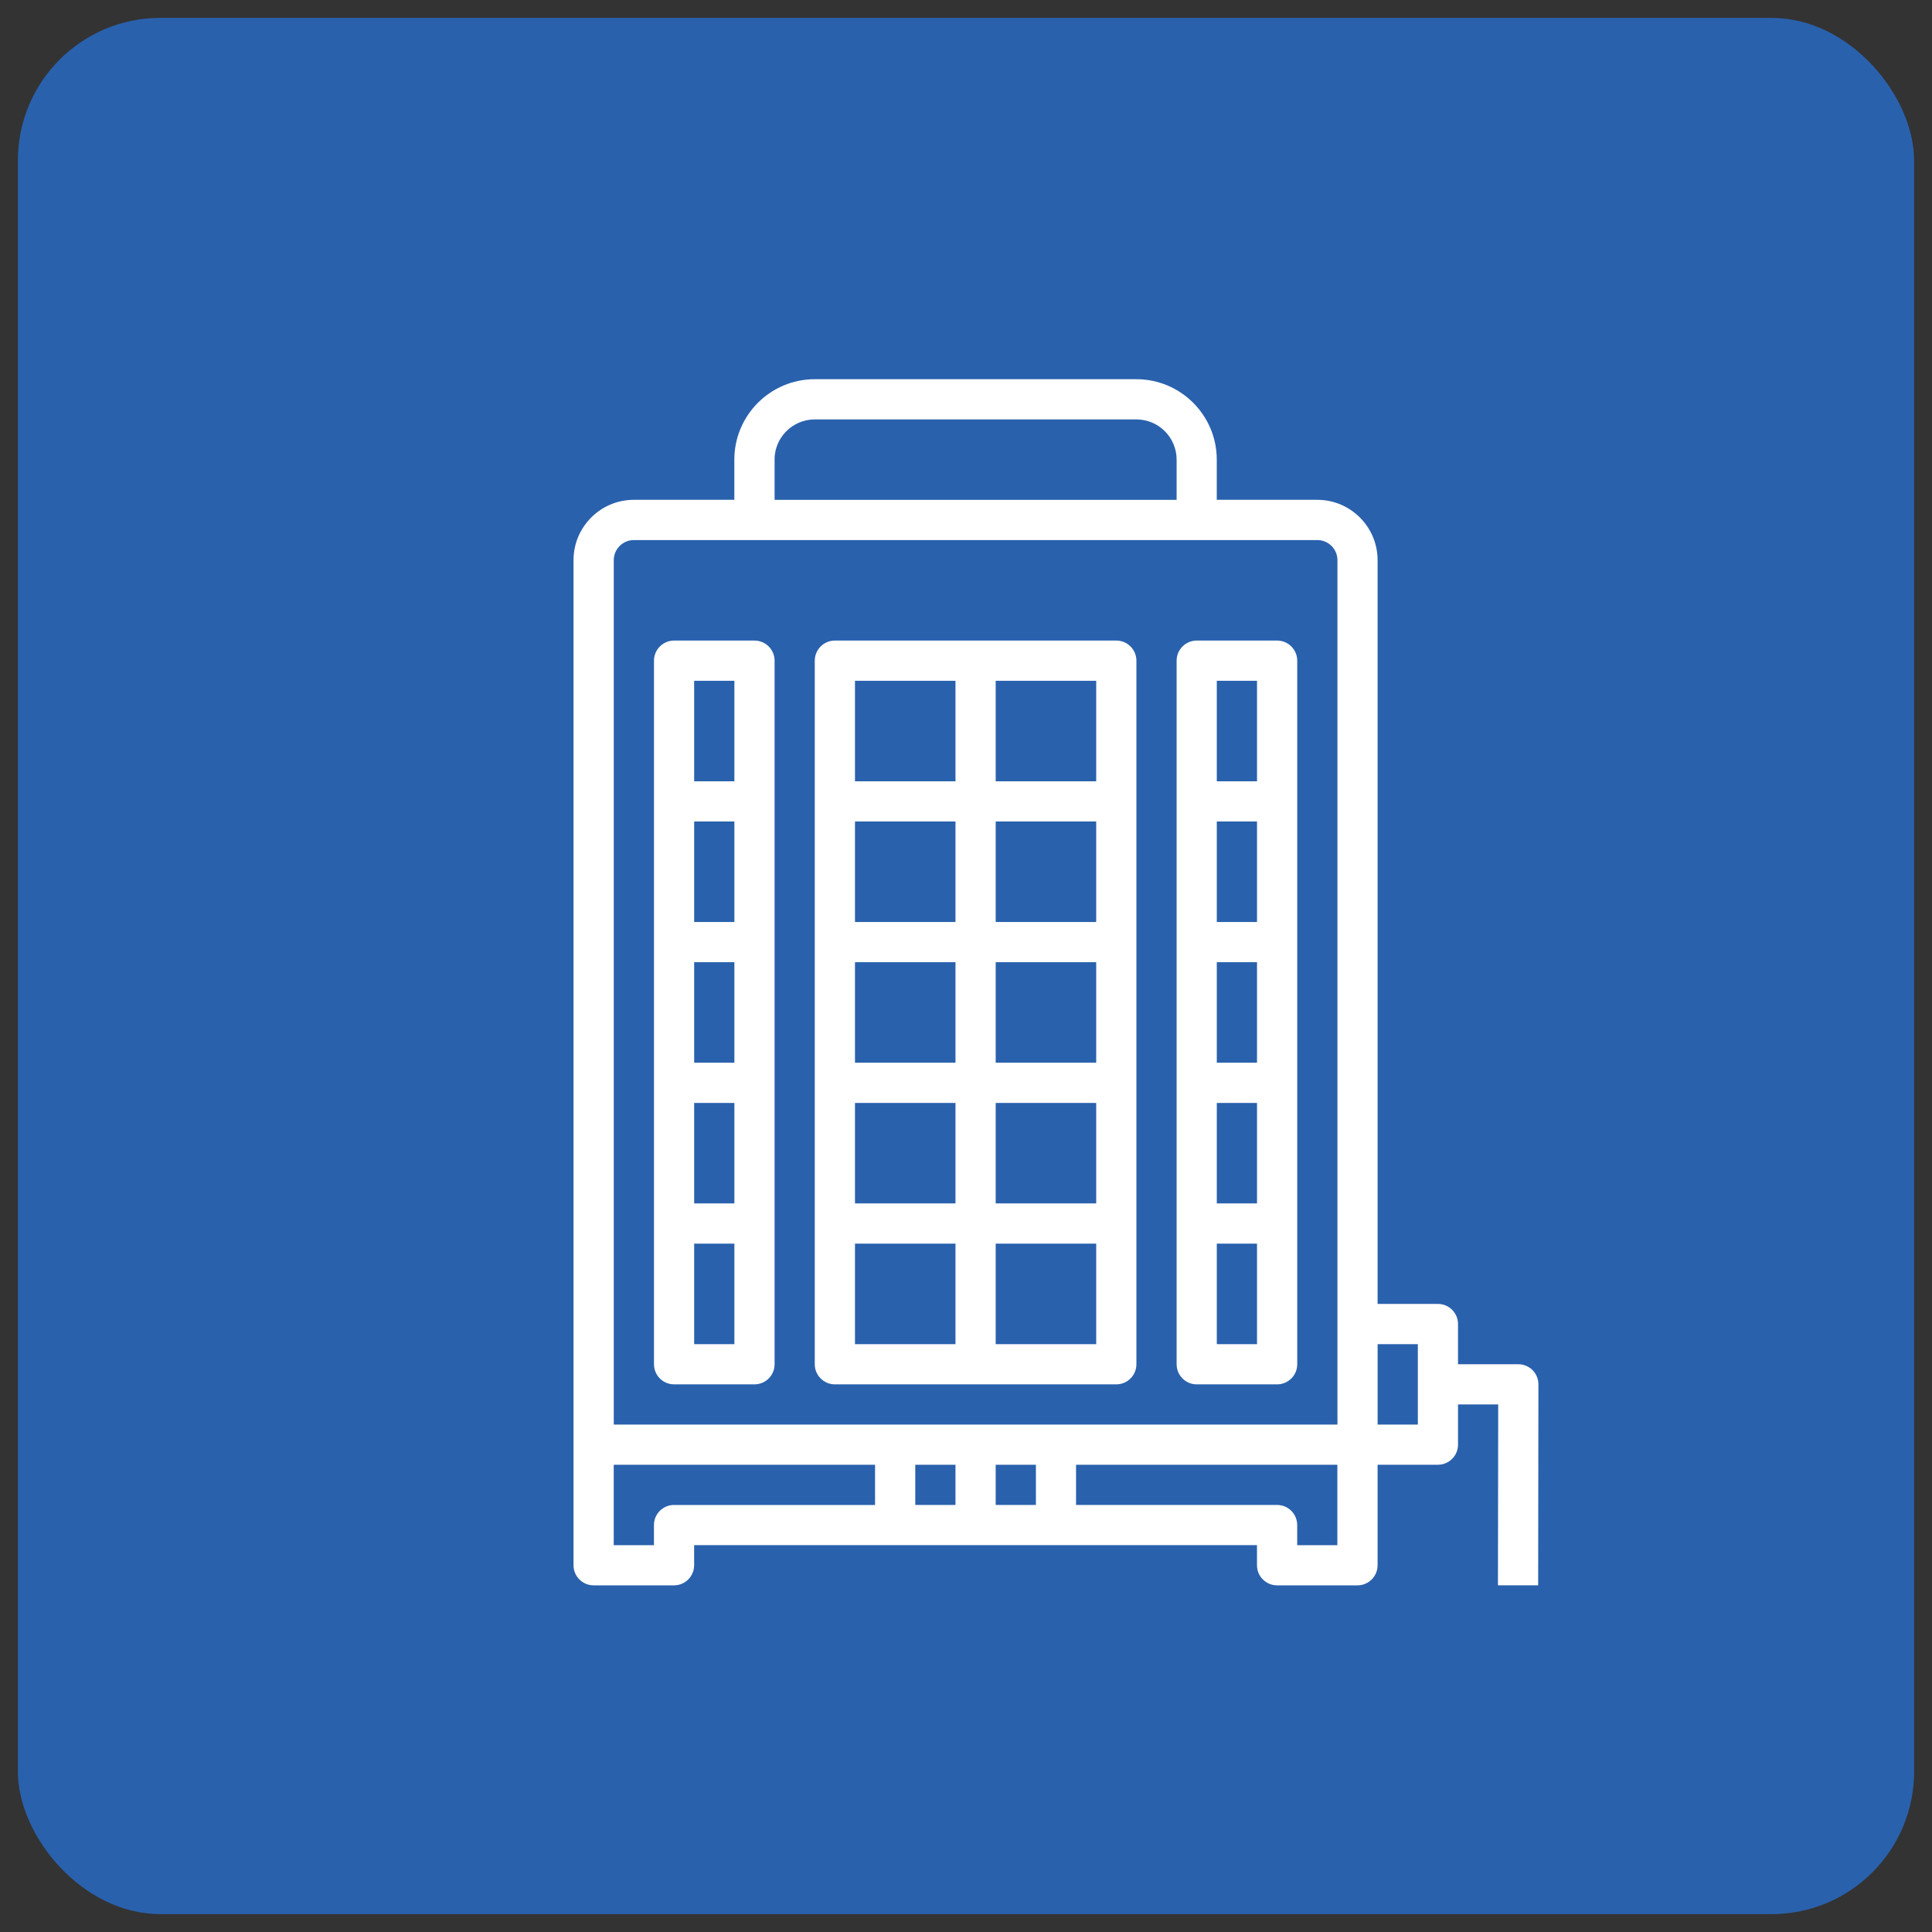 <?xml version="1.0" encoding="UTF-8"?><svg id="Layer_1" xmlns="http://www.w3.org/2000/svg" viewBox="0 0 540 540"><rect x="0" y="0" width="540" height="540" fill="#333333" stroke="none"/><defs><style>.cls-1{fill:#fff;}.cls-2{fill:#2961ad;}</style></defs><rect class="cls-2" x="5" y="5" width="530" height="530" rx="39.83" ry="39.83"/><path class="cls-1" d="M210.88,179.04h-22.47c-3.1,0-5.62,2.52-5.62,5.62v196.65c0,3.11,2.52,5.62,5.62,5.62h22.47c3.1,0,5.62-2.51,5.62-5.62v-196.65c0-3.1-2.52-5.62-5.62-5.62ZM205.26,190.28v28.09h-11.24v-28.09h11.24ZM194.02,297.03v-28.09h11.24v28.09h-11.24ZM205.26,308.27v28.09h-11.24v-28.09h11.24ZM194.02,257.7v-28.09h11.24v28.09h-11.24ZM194.02,375.69v-28.09h11.24v28.09h-11.24Z"/><path class="cls-1" d="M356.96,179.04h-22.47c-3.1,0-5.62,2.52-5.62,5.62v196.65c0,3.11,2.52,5.62,5.62,5.62h22.47c3.1,0,5.62-2.51,5.62-5.62v-196.65c0-3.1-2.52-5.62-5.62-5.62ZM351.34,190.28v28.09h-11.24v-28.09h11.24ZM340.1,297.03v-28.09h11.24v28.09h-11.24ZM351.34,308.27v28.09h-11.24v-28.09h11.24ZM340.1,257.7v-28.09h11.24v28.09h-11.24ZM340.1,375.69v-28.09h11.24v28.09h-11.24Z"/><path class="cls-1" d="M312.01,179.04h-78.66c-3.1,0-5.62,2.52-5.62,5.62v196.65c0,3.11,2.52,5.62,5.62,5.62h78.66c3.1,0,5.62-2.51,5.62-5.62v-196.65c0-3.1-2.52-5.62-5.62-5.62ZM306.39,218.37h-28.09v-28.09h28.09v28.09ZM267.06,268.94v28.09h-28.09v-28.09h28.09ZM238.97,257.7v-28.09h28.09v28.09h-28.09ZM267.06,308.27v28.09h-28.09v-28.09h28.09ZM278.3,308.27h28.09v28.09h-28.09v-28.09ZM278.3,297.03v-28.09h28.09v28.09h-28.09ZM278.3,257.7v-28.09h28.09v28.09h-28.09ZM267.06,190.28v28.09h-28.09v-28.09h28.09ZM238.97,347.6h28.09v28.09h-28.09v-28.09ZM278.3,375.69v-28.09h28.09v28.09h-28.09Z"/><path class="cls-1" d="M428.36,382.96c-1.05-1.05-2.48-1.65-3.98-1.65h-16.86v-11.24c0-3.11-2.52-5.62-5.62-5.62h-16.86v-207.89c0-9.29-7.56-16.86-16.86-16.86h-28.09v-11.24c0-12.39-10.08-22.47-22.47-22.47h-89.9c-12.39,0-22.47,10.08-22.47,22.47v11.24h-28.09c-9.29,0-16.86,7.56-16.86,16.86v280.93c0,3.11,2.52,5.62,5.62,5.62h22.47c3.1,0,5.62-2.51,5.62-5.62v-5.62h157.32v5.62c0,3.11,2.52,5.62,5.62,5.62h22.47c3.1,0,5.62-2.51,5.62-5.62v-28.09h16.86c3.1,0,5.62-2.51,5.62-5.62v-11.24h11.23l-.07,50.56h11.24s.07-56.17.07-56.17c0-1.49-.59-2.92-1.64-3.98ZM216.49,128.47c0-6.2,5.04-11.24,11.24-11.24h89.9c6.2,0,11.24,5.04,11.24,11.24v11.24h-112.37v-11.24ZM171.55,156.57c0-3.1,2.52-5.62,5.62-5.62h191.03c3.1,0,5.62,2.52,5.62,5.62v241.6h-202.27v-241.6ZM188.4,420.64c-3.1,0-5.62,2.51-5.62,5.62v5.62h-11.24v-22.47h73.04v11.24h-56.19ZM255.82,420.64v-11.24h11.24v11.24h-11.24ZM278.3,420.64v-11.24h11.24v11.24h-11.24ZM373.81,431.88h-11.24v-5.62c0-3.11-2.52-5.62-5.62-5.62h-56.19v-11.24h73.04v22.47ZM396.29,398.17h-11.24v-22.47h11.24v22.47Z"/></svg>